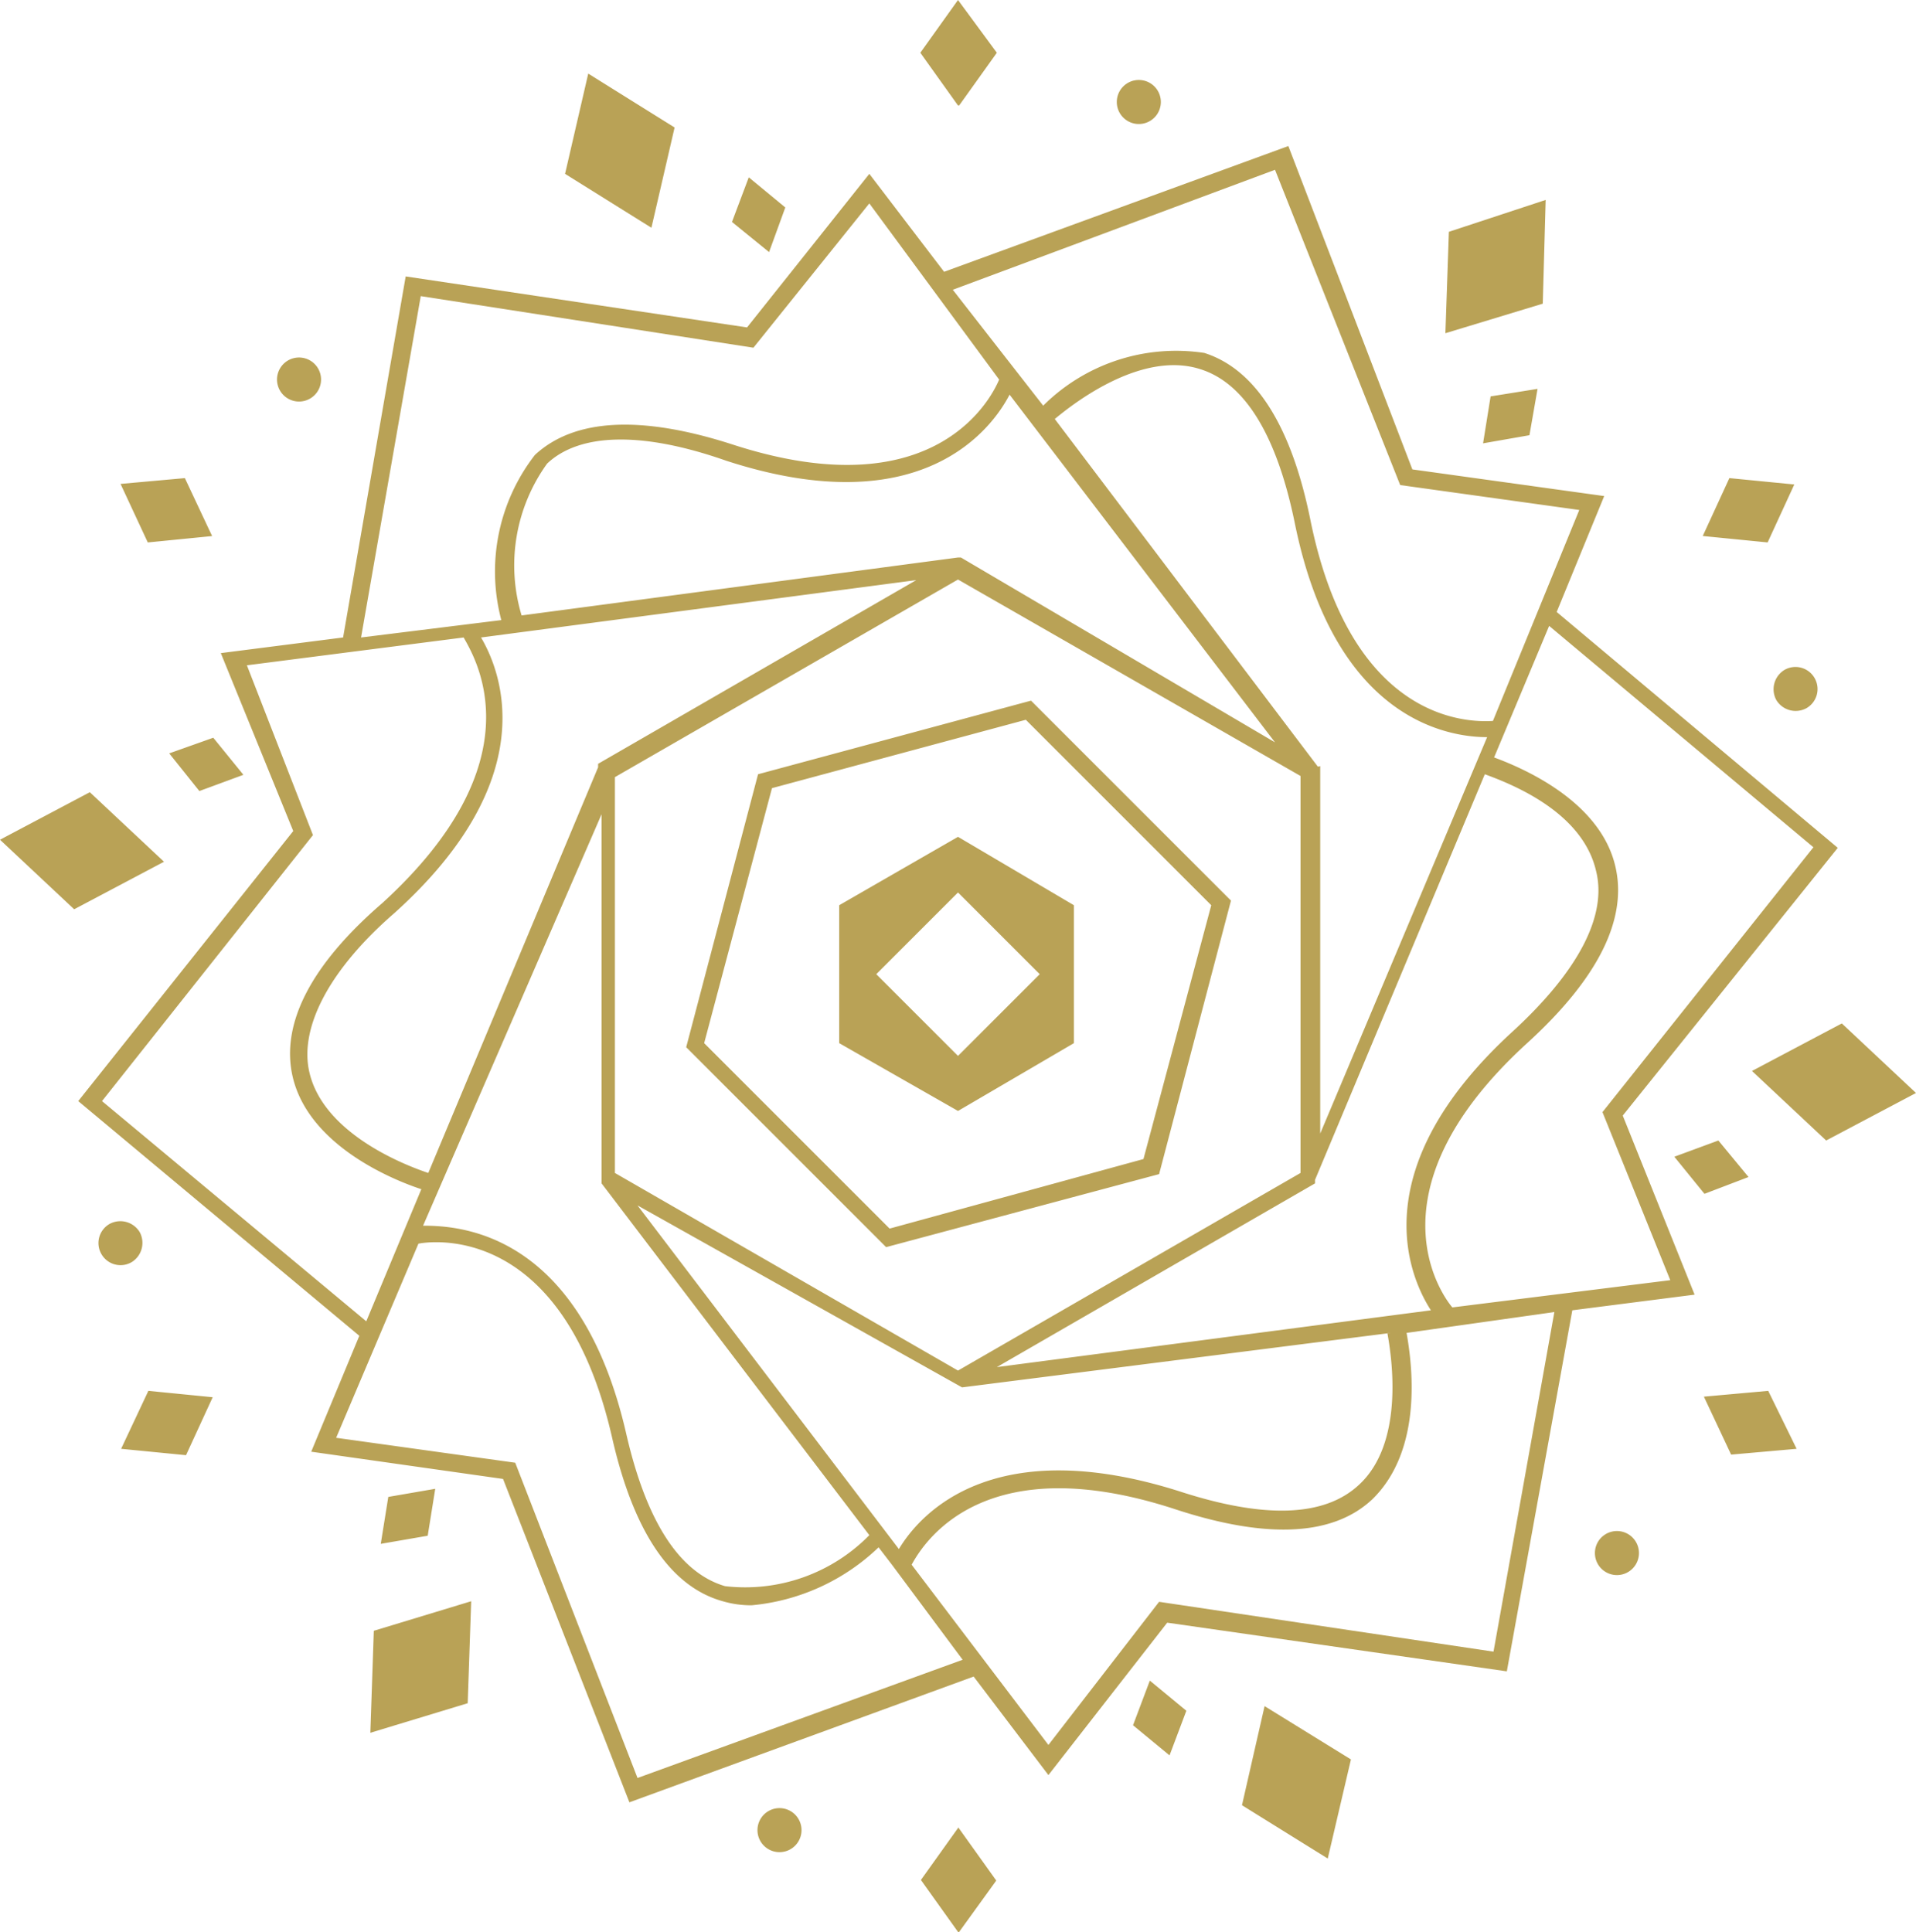<svg viewBox="0 0 33.06 33.34" xmlns="http://www.w3.org/2000/svg" xmlns:xlink="http://www.w3.org/1999/xlink"><clipPath id="a"><path d="m0 0h33.06v33.34h-33.06z"/></clipPath><g clip-path="url(#a)"><path d="m4.83 6.36a.38.38 0 0 1 .52-.14.38.38 0 1 1 -.52.14m6.81-4.16-1.49-.93-.4 1.73 1.49.93zm-9.09 7.16 1.11-.11-.47-1-1.11.1zm-.14 11.9a.39.39 0 0 0 -.52-.14.38.38 0 0 0 -.14.52.38.38 0 0 0 .52.14.39.39 0 0 0 .14-.52m-.86-7.59-1.55.82 1.28 1.2 1.55-.82zm12-10.09-.63-.52-.29.77.64.52zm3-1.76.65-.91-.67-.91-.65.91.65.91zm-13.99 22.18-.47 1 1.12.11.46-1zm28.09-11.92a.39.39 0 0 0 .52.14.38.38 0 0 0 .14-.52.38.38 0 0 0 -.52-.14.39.39 0 0 0 -.14.52m-11-9.94a.38.38 0 1 0 -.38-.38.38.38 0 0 0 .38.38m6.74 5.37.14-.8-.81.13-.13.81zm3 1.74 1.11.11.46-1-1.12-.11-.46 1zm-2.72-5.8-1.67.55-.06 1.75 1.68-.51zm-23.23 10.2.76-.28-.52-.64-.76.27zm24.56 5.6 1.24 3.09-2.11.27-1.13 6.23-5.86-.84-2.05 2.63-1.29-1.7-5.94 2.17-2.18-5.58-3.31-.47.83-2-4.85-4.05 3.71-4.66-1.25-3.07 2.11-.27 1.08-6.23 5.89.88 2.11-2.65 1.29 1.69 5.94-2.17 2.14 5.58 3.31.46-.82 2 4.85 4.07zm-11.56-14.25 1.56 2a3.25 3.25 0 0 1 2.78-.91c.88.28 1.5 1.25 1.83 2.88.7 3.45 2.68 3.5 3.15 3.47l1.49-3.64-3.09-.43-2.16-5.44zm7.56 18-7.4.94-5.6-3.14 4.51 5.93c.39-.65 1.66-2 4.83-1 1.47.48 2.51.45 3.11-.11.78-.72.57-2.17.49-2.61m-14.94-12.39 7.53-1h.05l5.42 3.19-4.58-6c-.3.58-1.51 2.24-4.89 1.14-1.45-.51-2.53-.48-3.09.05a3 3 0 0 0 -.44 2.62m13.78 2.6v6.34l2.88-6.84c-.72 0-2.64-.34-3.32-3.7-.31-1.51-.86-2.41-1.63-2.65-1-.32-2.15.56-2.51.86l4.54 6zm-6.25-3.22-5.92 3.41v6.83l5.92 3.41 5.91-3.41v-6.85zm-8.23 1c.36.61 1.07 2.45-1.5 4.76-1.15 1-1.64 2-1.46 2.75.25 1.06 1.66 1.6 2.05 1.73l2.93-7v-.06l5.49-3.17zm-1 10.15c.61 0 2.71.09 3.51 3.61.35 1.51.92 2.38 1.7 2.61a3 3 0 0 0 2.49-.88l-4.62-6.07v-6.37zm17.39 1.46c-.35-.54-1.22-2.41 1.42-4.82 1.14-1.05 1.62-2 1.43-2.76-.23-1-1.4-1.48-1.92-1.67l-2.93 7v.06l-5.49 3.17zm-18.46-11.61 2.42-.3a3.28 3.28 0 0 1 .58-2.85c.68-.63 1.83-.69 3.41-.18 3.6 1.17 4.52-.93 4.6-1.12l-2.24-3.04-2 2.49-5.74-.89zm.09 11.8.95-2.28c-.46-.15-1.94-.74-2.22-1.94-.21-.91.31-1.93 1.55-3 2.67-2.44 1.62-4.19 1.4-4.58l-3.74.48 1.14 2.93-3.64 4.59zm10.29 5.84-1.22-1.64-.23-.3a3.65 3.65 0 0 1 -2.19 1 1.73 1.73 0 0 1 -.5-.07c-.9-.25-1.54-1.2-1.91-2.83-.87-3.8-3.24-3.36-3.34-3.34l-1.42 3.35 3.09.43 2.11 5.44zm10.21-6-2.55.36c.09.51.3 2-.59 2.87-.68.64-1.83.69-3.41.17-3.19-1.04-4.27.46-4.54.96l2.36 3.11 1.91-2.47 5.77.86zm.83-3.45 3.64-4.57-4.56-3.82-.95 2.27c.57.21 1.83.78 2.09 1.87.22.91-.29 1.94-1.52 3.06-2.88 2.63-1.37 4.47-1.29 4.56l3.76-.47zm2 .49-.76.28.52.64.76-.29zm-16.57-6.32 4.71-1.27 3.45 3.45-1.24 4.72-4.71 1.26-3.45-3.45zm.24.24-1.17 4.4 3.2 3.2 4.38-1.2 1.17-4.38-3.2-3.2zm17.19 10.4-1.11.1.47 1 1.13-.1zm1.27-6.34-1.55.82 1.28 1.2 1.55-.82zm-25.39 12.24 1.68-.51.06-1.76-1.68.51zm10.14-10.73-2.05-1.17v-2.38l2.05-1.18 2 1.18v2.38zm-1.41-2.36 1.41 1.41 1.41-1.41-1.41-1.41zm-1.67 14.39a.38.38 0 1 0 .38.38.38.38 0 0 0 -.38-.38m-6.75-5.37-.13.81.81-.14.13-.81zm21.39.64a.38.38 0 0 0 -.52.14.38.38 0 1 0 .52-.14m-11.55 5.06-.65.91.65.91.65-.9-.65-.91zm4.89-.38 1.48.92.4-1.71-1.49-.92zm-1.88-1.38.63.52.29-.77-.63-.52z" fill="#b9a256"/></g></svg>